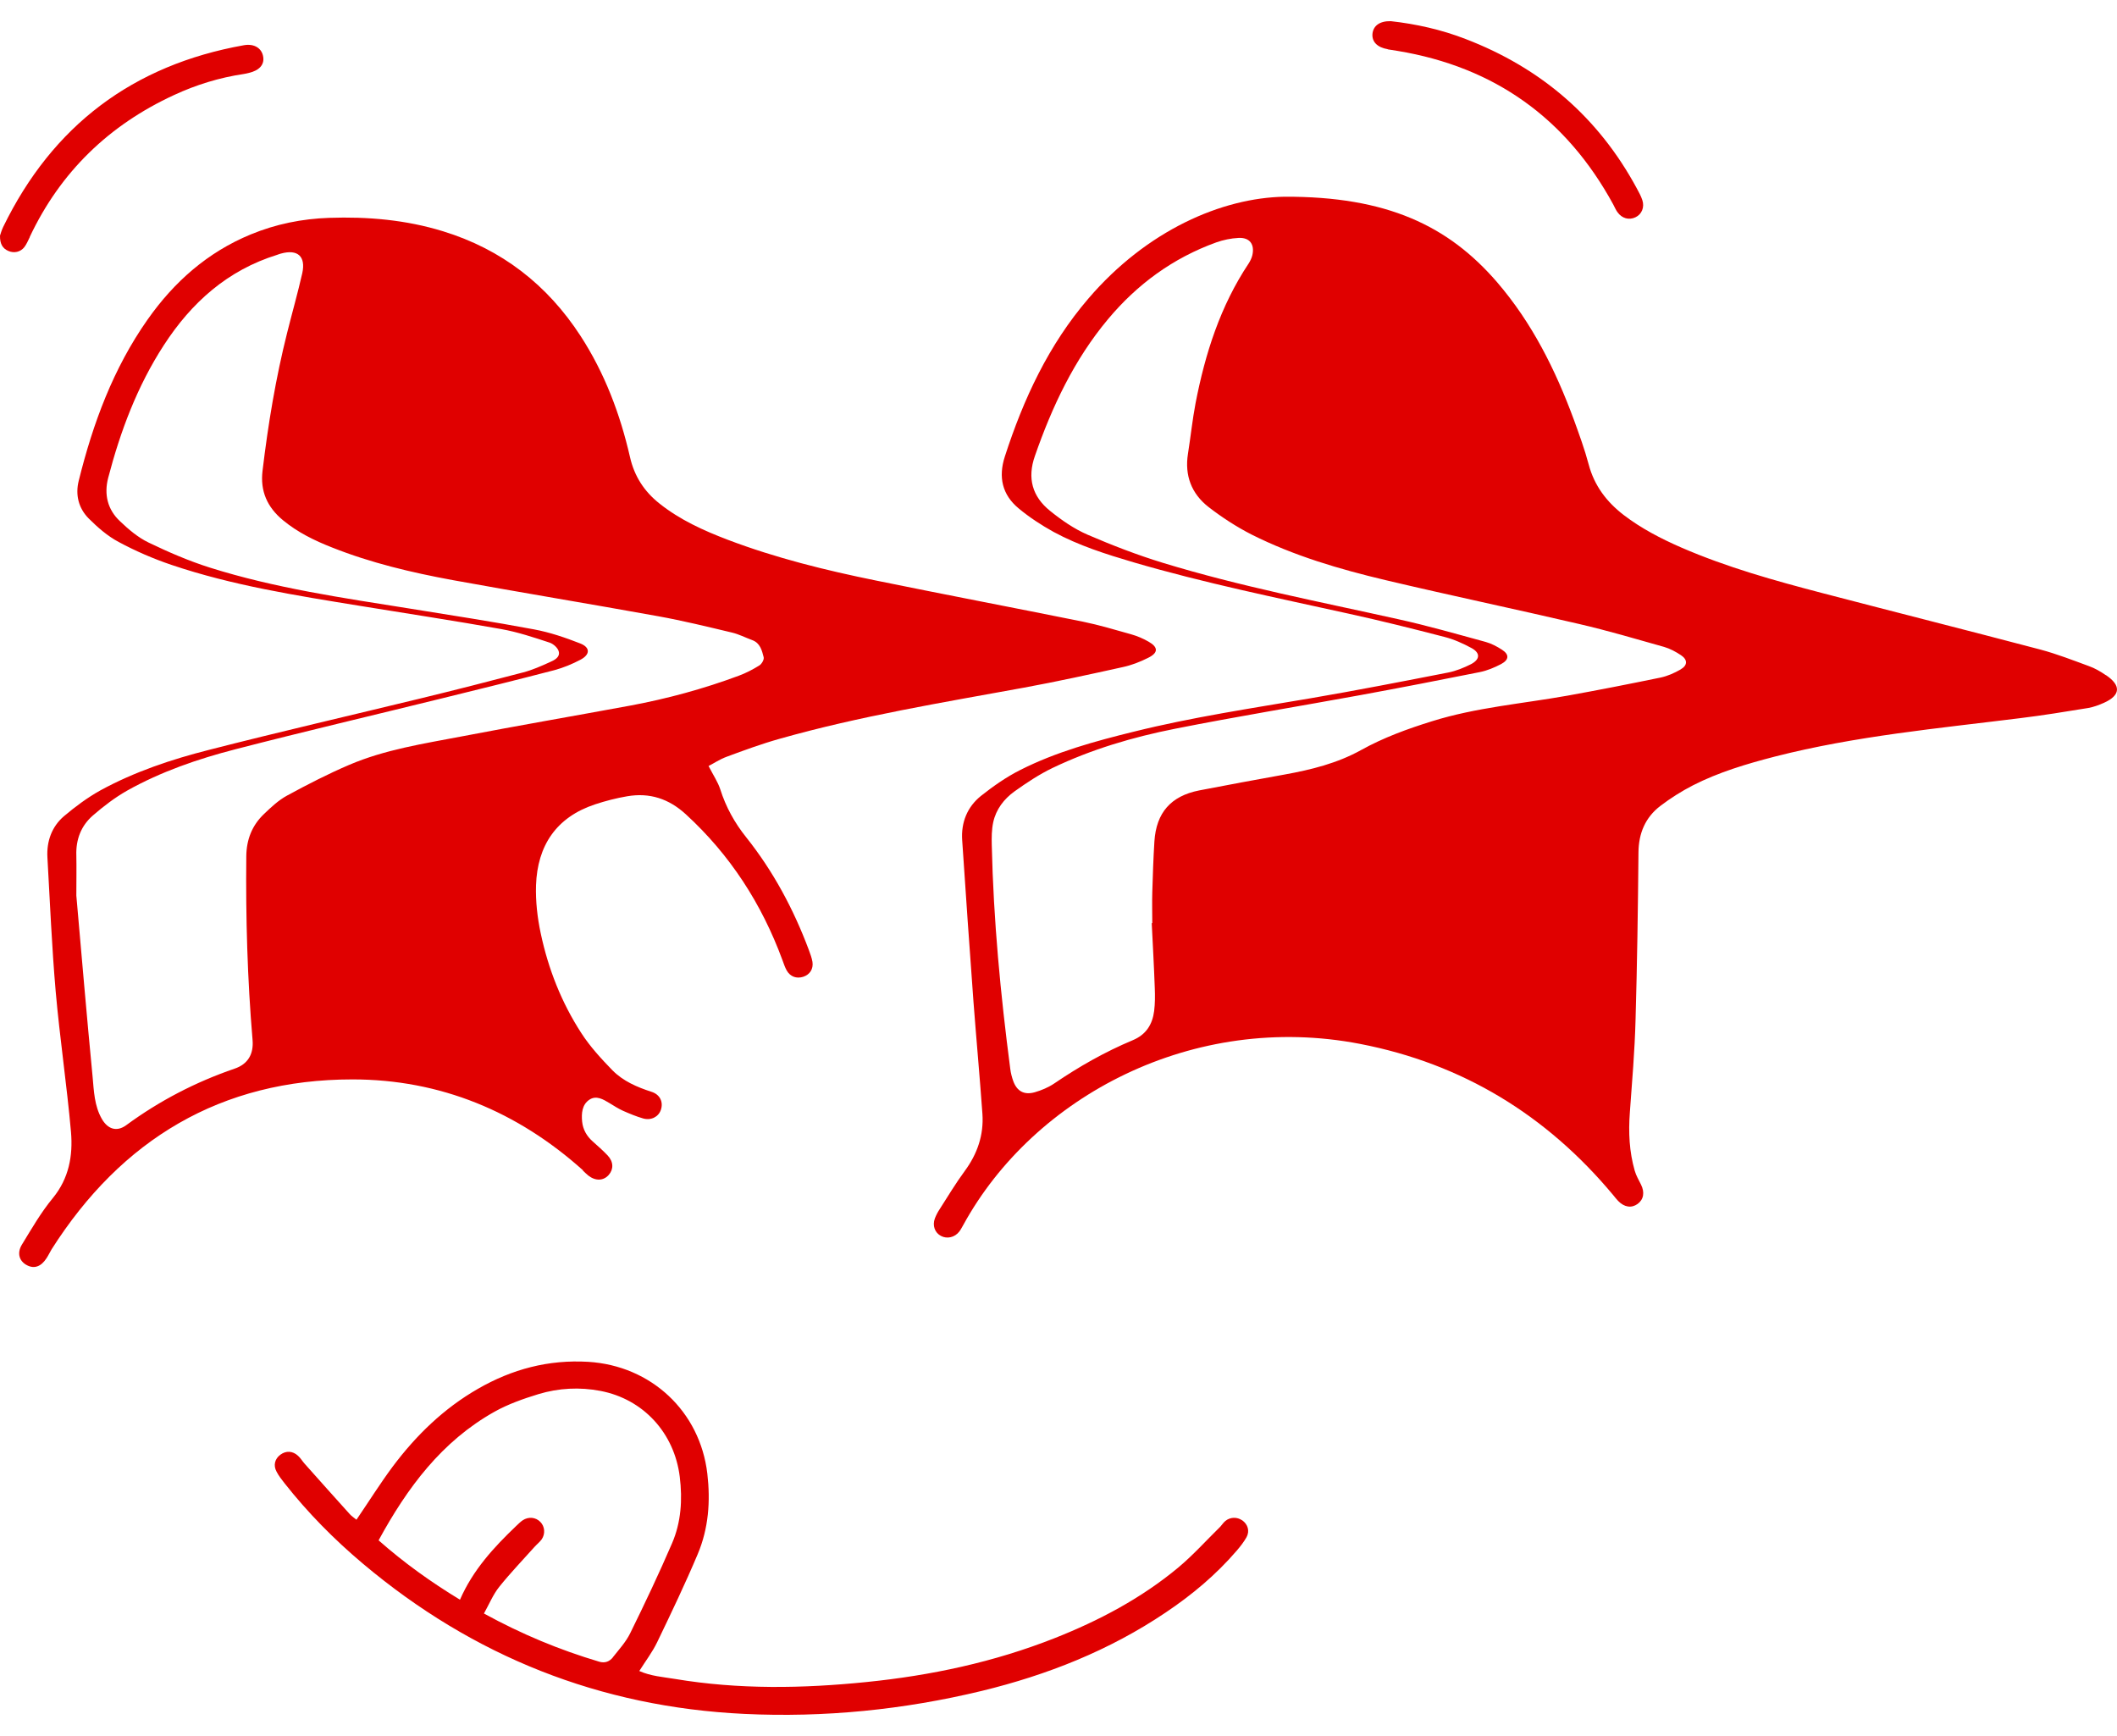 <svg xmlns="http://www.w3.org/2000/svg" fill="none" viewBox="0 0 50 41" height="41" width="50">
<path fill="#E00000" d="M49.732 15.943C49.609 15.858 49.474 15.78 49.332 15.73C48.955 15.592 48.577 15.444 48.19 15.341C46.476 14.889 44.758 14.456 43.043 14.008C41.914 13.713 40.787 13.399 39.711 12.932C39.23 12.722 38.764 12.481 38.346 12.161C37.943 11.85 37.654 11.468 37.522 10.969C37.427 10.611 37.298 10.26 37.172 9.912C36.738 8.736 36.184 7.623 35.357 6.663C34.206 5.33 32.755 4.637 30.339 4.646C28.863 4.671 27.089 5.437 25.708 7.049C24.767 8.143 24.172 9.423 23.732 10.784C23.575 11.27 23.672 11.687 24.059 12.007C24.311 12.217 24.594 12.402 24.883 12.562C25.478 12.885 26.123 13.089 26.771 13.28C28.445 13.77 30.153 14.118 31.855 14.494C32.614 14.66 33.365 14.848 34.117 15.043C34.338 15.099 34.555 15.197 34.756 15.306C34.967 15.422 34.958 15.573 34.743 15.686C34.574 15.771 34.391 15.846 34.206 15.883C33.13 16.093 32.05 16.304 30.968 16.489C29.568 16.727 28.162 16.937 26.784 17.279C25.865 17.505 24.946 17.756 24.097 18.185C23.766 18.352 23.458 18.568 23.169 18.797C22.845 19.057 22.697 19.424 22.725 19.841C22.81 21.115 22.898 22.388 22.992 23.661C23.059 24.543 23.14 25.424 23.203 26.305C23.238 26.804 23.084 27.252 22.785 27.657C22.571 27.948 22.385 28.259 22.19 28.563C22.146 28.629 22.108 28.704 22.08 28.776C22.017 28.946 22.08 29.115 22.225 29.19C22.369 29.266 22.549 29.225 22.656 29.087C22.694 29.04 22.719 28.983 22.75 28.933C24.418 25.885 28.193 23.893 32.126 24.655C34.542 25.123 36.527 26.336 38.1 28.224C38.138 28.271 38.176 28.319 38.217 28.362C38.362 28.513 38.532 28.538 38.676 28.435C38.821 28.331 38.849 28.159 38.758 27.977C38.705 27.87 38.642 27.763 38.61 27.651C38.481 27.202 38.459 26.744 38.494 26.28C38.547 25.549 38.61 24.815 38.629 24.085C38.667 22.767 38.686 21.45 38.698 20.136C38.701 19.681 38.859 19.305 39.217 19.032C39.456 18.85 39.715 18.687 39.982 18.549C40.595 18.236 41.253 18.041 41.917 17.869C43.817 17.383 45.768 17.204 47.706 16.962C48.247 16.896 48.782 16.809 49.32 16.721C49.446 16.699 49.572 16.652 49.691 16.599C50.084 16.423 50.103 16.191 49.741 15.946L49.732 15.943ZM39.693 15.811C39.545 15.896 39.384 15.968 39.217 16.003C38.487 16.153 37.758 16.297 37.025 16.429C35.955 16.62 34.863 16.708 33.822 17.034C33.246 17.213 32.676 17.42 32.145 17.715C31.585 18.026 30.968 18.179 30.342 18.292C29.669 18.414 28.995 18.537 28.322 18.668C27.655 18.8 27.309 19.192 27.265 19.873C27.24 20.274 27.227 20.676 27.215 21.077C27.208 21.319 27.215 21.56 27.215 21.802C27.212 21.802 27.205 21.802 27.202 21.802C27.227 22.313 27.256 22.824 27.274 23.338C27.281 23.517 27.281 23.702 27.259 23.878C27.218 24.194 27.07 24.436 26.752 24.568C26.101 24.84 25.487 25.189 24.902 25.587C24.764 25.681 24.6 25.75 24.437 25.797C24.188 25.866 24.021 25.772 23.933 25.537C23.899 25.443 23.873 25.342 23.861 25.245C23.631 23.489 23.464 21.729 23.424 19.96C23.42 19.782 23.42 19.597 23.458 19.421C23.524 19.114 23.713 18.869 23.962 18.69C24.248 18.486 24.544 18.289 24.858 18.138C25.78 17.696 26.759 17.408 27.759 17.21C29.212 16.922 30.672 16.683 32.129 16.417C33.07 16.244 34.011 16.062 34.948 15.874C35.124 15.839 35.294 15.767 35.455 15.683C35.643 15.582 35.65 15.457 35.473 15.344C35.357 15.269 35.228 15.2 35.093 15.162C34.404 14.974 33.715 14.776 33.019 14.623C31.16 14.209 29.291 13.851 27.466 13.293C26.862 13.108 26.268 12.879 25.686 12.628C25.368 12.49 25.069 12.283 24.798 12.063C24.383 11.728 24.257 11.295 24.443 10.768C24.849 9.602 25.368 8.498 26.167 7.541C26.859 6.713 27.702 6.095 28.725 5.725C28.892 5.666 29.074 5.628 29.253 5.619C29.518 5.606 29.637 5.772 29.578 6.029C29.562 6.095 29.53 6.161 29.492 6.221C28.822 7.227 28.464 8.35 28.237 9.523C28.162 9.918 28.121 10.317 28.058 10.715C27.976 11.229 28.14 11.659 28.542 11.973C28.857 12.217 29.2 12.44 29.555 12.622C30.559 13.127 31.635 13.443 32.724 13.701C34.243 14.061 35.772 14.381 37.292 14.736C37.968 14.892 38.635 15.09 39.302 15.278C39.444 15.319 39.582 15.394 39.705 15.476C39.862 15.582 39.859 15.714 39.696 15.808L39.693 15.811Z"></path>
<path fill="#E00000" d="M13.762 27.641C13.806 27.682 13.847 27.726 13.894 27.763C14.067 27.898 14.255 27.889 14.378 27.748C14.495 27.613 14.492 27.437 14.35 27.287C14.24 27.171 14.117 27.064 13.998 26.957C13.856 26.832 13.768 26.675 13.749 26.49C13.73 26.296 13.746 26.089 13.919 25.973C14.082 25.863 14.246 25.963 14.397 26.054C14.501 26.117 14.602 26.183 14.712 26.233C14.869 26.302 15.026 26.368 15.19 26.415C15.379 26.468 15.552 26.377 15.608 26.214C15.671 26.032 15.593 25.85 15.385 25.785C15.045 25.675 14.718 25.534 14.466 25.279C14.202 25.007 13.938 24.721 13.733 24.404C13.264 23.683 12.95 22.887 12.771 22.043C12.692 21.673 12.648 21.284 12.66 20.908C12.692 19.973 13.136 19.302 14.051 18.998C14.3 18.916 14.554 18.85 14.812 18.806C15.344 18.715 15.797 18.863 16.2 19.233C17.247 20.193 17.99 21.347 18.478 22.67C18.509 22.755 18.538 22.843 18.581 22.921C18.666 23.069 18.814 23.119 18.972 23.069C19.126 23.018 19.214 22.887 19.189 22.717C19.173 22.62 19.135 22.523 19.101 22.429C18.742 21.472 18.264 20.578 17.625 19.776C17.351 19.434 17.144 19.06 17.012 18.643C16.955 18.468 16.848 18.311 16.735 18.091C16.857 18.029 16.999 17.934 17.156 17.875C17.572 17.721 17.987 17.568 18.415 17.448C20.309 16.912 22.247 16.595 24.182 16.241C24.965 16.097 25.742 15.927 26.519 15.755C26.724 15.711 26.925 15.633 27.114 15.538C27.359 15.419 27.359 15.287 27.13 15.156C27.001 15.081 26.859 15.021 26.714 14.98C26.337 14.874 25.959 14.761 25.576 14.682C23.946 14.353 22.313 14.043 20.686 13.71C19.5 13.469 18.327 13.18 17.194 12.75C16.618 12.531 16.058 12.277 15.574 11.891C15.215 11.606 14.982 11.248 14.879 10.793C14.646 9.777 14.281 8.811 13.711 7.933C12.925 6.723 11.849 5.888 10.464 5.462C9.587 5.192 8.687 5.114 7.774 5.145C7.133 5.167 6.513 5.292 5.921 5.537C4.902 5.957 4.112 6.657 3.486 7.547C2.674 8.701 2.196 9.997 1.86 11.352C1.775 11.687 1.856 12.004 2.095 12.245C2.306 12.456 2.542 12.662 2.803 12.8C3.2 13.014 3.621 13.196 4.046 13.34C5.493 13.829 6.997 14.064 8.501 14.309C9.615 14.491 10.732 14.66 11.842 14.858C12.226 14.927 12.601 15.052 12.975 15.175C13.066 15.203 13.18 15.303 13.198 15.391C13.23 15.526 13.088 15.595 12.978 15.642C12.777 15.733 12.572 15.824 12.358 15.88C11.559 16.09 10.76 16.294 9.958 16.489C8.284 16.896 6.607 17.282 4.94 17.709C4.052 17.934 3.178 18.226 2.369 18.668C2.064 18.838 1.778 19.051 1.51 19.277C1.221 19.525 1.098 19.873 1.12 20.252C1.18 21.306 1.224 22.36 1.315 23.413C1.413 24.524 1.579 25.628 1.677 26.738C1.724 27.293 1.63 27.829 1.249 28.294C0.969 28.632 0.746 29.021 0.516 29.397C0.393 29.601 0.459 29.793 0.642 29.884C0.812 29.971 0.972 29.912 1.098 29.717C1.142 29.651 1.177 29.576 1.218 29.507C2.869 26.91 5.22 25.493 8.325 25.493C10.398 25.493 12.223 26.252 13.771 27.641H13.762ZM6.777 18.791C6.576 18.901 6.403 19.064 6.236 19.224C5.953 19.493 5.821 19.829 5.817 20.224C5.802 21.673 5.843 23.119 5.965 24.561C5.994 24.891 5.858 25.132 5.541 25.239C4.619 25.555 3.766 25.998 2.98 26.575C2.756 26.738 2.545 26.669 2.404 26.424C2.228 26.114 2.218 25.769 2.187 25.43C2.048 23.991 1.926 22.548 1.803 21.152C1.803 20.804 1.809 20.503 1.803 20.202C1.79 19.826 1.916 19.5 2.196 19.258C2.445 19.042 2.712 18.838 2.998 18.675C3.804 18.223 4.672 17.925 5.559 17.696C7.195 17.273 8.844 16.887 10.486 16.482C11.358 16.269 12.226 16.053 13.095 15.827C13.305 15.771 13.516 15.683 13.708 15.582C13.941 15.46 13.944 15.291 13.705 15.197C13.353 15.059 12.984 14.933 12.61 14.864C11.641 14.682 10.666 14.532 9.69 14.375C8.098 14.121 6.5 13.892 4.959 13.406C4.461 13.249 3.977 13.039 3.508 12.813C3.26 12.694 3.036 12.503 2.835 12.311C2.539 12.035 2.454 11.675 2.555 11.286C2.844 10.182 3.241 9.122 3.867 8.156C4.521 7.146 5.374 6.381 6.55 6.017C6.579 6.007 6.607 5.995 6.635 5.989C7.029 5.879 7.227 6.054 7.139 6.453C7.032 6.923 6.9 7.387 6.783 7.855C6.513 8.927 6.333 10.015 6.201 11.116C6.141 11.602 6.315 11.982 6.683 12.286C7.029 12.572 7.425 12.766 7.84 12.929C8.762 13.296 9.722 13.522 10.694 13.701C12.308 13.995 13.931 14.262 15.545 14.554C16.131 14.66 16.706 14.801 17.285 14.939C17.449 14.977 17.606 15.059 17.767 15.118C17.955 15.187 17.996 15.363 18.037 15.523C18.05 15.579 17.99 15.683 17.933 15.717C17.782 15.811 17.619 15.896 17.449 15.959C16.615 16.269 15.762 16.501 14.888 16.664C13.56 16.909 12.229 17.138 10.905 17.392C10.005 17.564 9.093 17.702 8.243 18.066C7.746 18.279 7.262 18.527 6.783 18.788L6.777 18.791Z"></path>
<path fill="#E00000" d="M29.335 35.905C29.219 35.824 29.055 35.827 28.942 35.921C28.895 35.958 28.863 36.012 28.822 36.056C28.492 36.379 28.181 36.727 27.828 37.022C26.953 37.749 25.956 38.276 24.899 38.693C23.474 39.255 21.989 39.571 20.469 39.725C18.959 39.879 17.449 39.904 15.945 39.653C15.662 39.606 15.372 39.587 15.099 39.465C15.25 39.226 15.41 39.016 15.523 38.781C15.854 38.094 16.184 37.404 16.48 36.702C16.735 36.096 16.782 35.457 16.706 34.804C16.533 33.333 15.379 32.255 13.894 32.163C12.956 32.107 12.094 32.336 11.289 32.8C10.48 33.264 9.826 33.901 9.272 34.641C8.979 35.036 8.718 35.453 8.419 35.892C8.363 35.846 8.303 35.808 8.259 35.758C7.9 35.362 7.548 34.964 7.192 34.566C7.139 34.506 7.098 34.434 7.038 34.381C6.912 34.265 6.755 34.258 6.623 34.356C6.491 34.453 6.45 34.607 6.532 34.757C6.582 34.854 6.651 34.942 6.72 35.03C7.271 35.729 7.894 36.36 8.573 36.931C11.172 39.12 14.174 40.315 17.575 40.478C19.469 40.569 21.344 40.38 23.188 39.935C24.735 39.559 26.202 38.979 27.529 38.085C28.152 37.668 28.722 37.191 29.212 36.62C29.297 36.52 29.379 36.416 29.442 36.303C29.521 36.156 29.471 35.999 29.338 35.905H29.335ZM14.476 39.142C14.397 39.239 14.29 39.286 14.152 39.245C13.224 38.969 12.333 38.602 11.43 38.107C11.559 37.875 11.647 37.658 11.789 37.48C12.053 37.15 12.346 36.846 12.626 36.532C12.679 36.473 12.745 36.422 12.793 36.357C12.884 36.225 12.868 36.049 12.761 35.943C12.654 35.833 12.484 35.814 12.346 35.905C12.289 35.943 12.239 35.996 12.188 36.043C11.663 36.545 11.172 37.075 10.864 37.781C10.175 37.363 9.543 36.909 8.942 36.379C9.618 35.137 10.433 34.039 11.682 33.34C12.003 33.161 12.361 33.035 12.717 32.926C13.195 32.781 13.692 32.756 14.183 32.85C15.199 33.045 15.929 33.848 16.055 34.88C16.121 35.419 16.087 35.952 15.873 36.448C15.564 37.166 15.228 37.875 14.882 38.577C14.781 38.781 14.62 38.957 14.476 39.139V39.142Z"></path>
<path fill="#E00000" d="M0.702 5.597C1.425 4.063 2.574 2.953 4.112 2.244C4.634 2.002 5.182 1.833 5.755 1.748C5.795 1.742 5.833 1.733 5.874 1.723C6.119 1.667 6.245 1.532 6.217 1.347C6.189 1.143 6.009 1.024 5.761 1.068C3.137 1.535 1.24 2.968 0.076 5.358C0.038 5.437 0.013 5.524 0 5.565C-0.003 5.76 0.06 5.866 0.195 5.926C0.33 5.986 0.485 5.954 0.576 5.835C0.629 5.766 0.664 5.678 0.705 5.597H0.702Z"></path>
<path fill="#E00000" d="M32.774 1.165C32.853 1.178 32.934 1.19 33.013 1.203C35.3 1.582 36.993 2.796 38.1 4.825C38.135 4.888 38.16 4.954 38.201 5.01C38.305 5.158 38.475 5.205 38.626 5.132C38.774 5.063 38.846 4.897 38.789 4.725C38.758 4.631 38.708 4.54 38.66 4.452C37.754 2.771 36.395 1.604 34.614 0.921C34.039 0.698 33.441 0.566 32.849 0.5C32.588 0.494 32.434 0.607 32.415 0.801C32.4 0.989 32.532 1.121 32.777 1.162L32.774 1.165Z"></path>
</svg>
